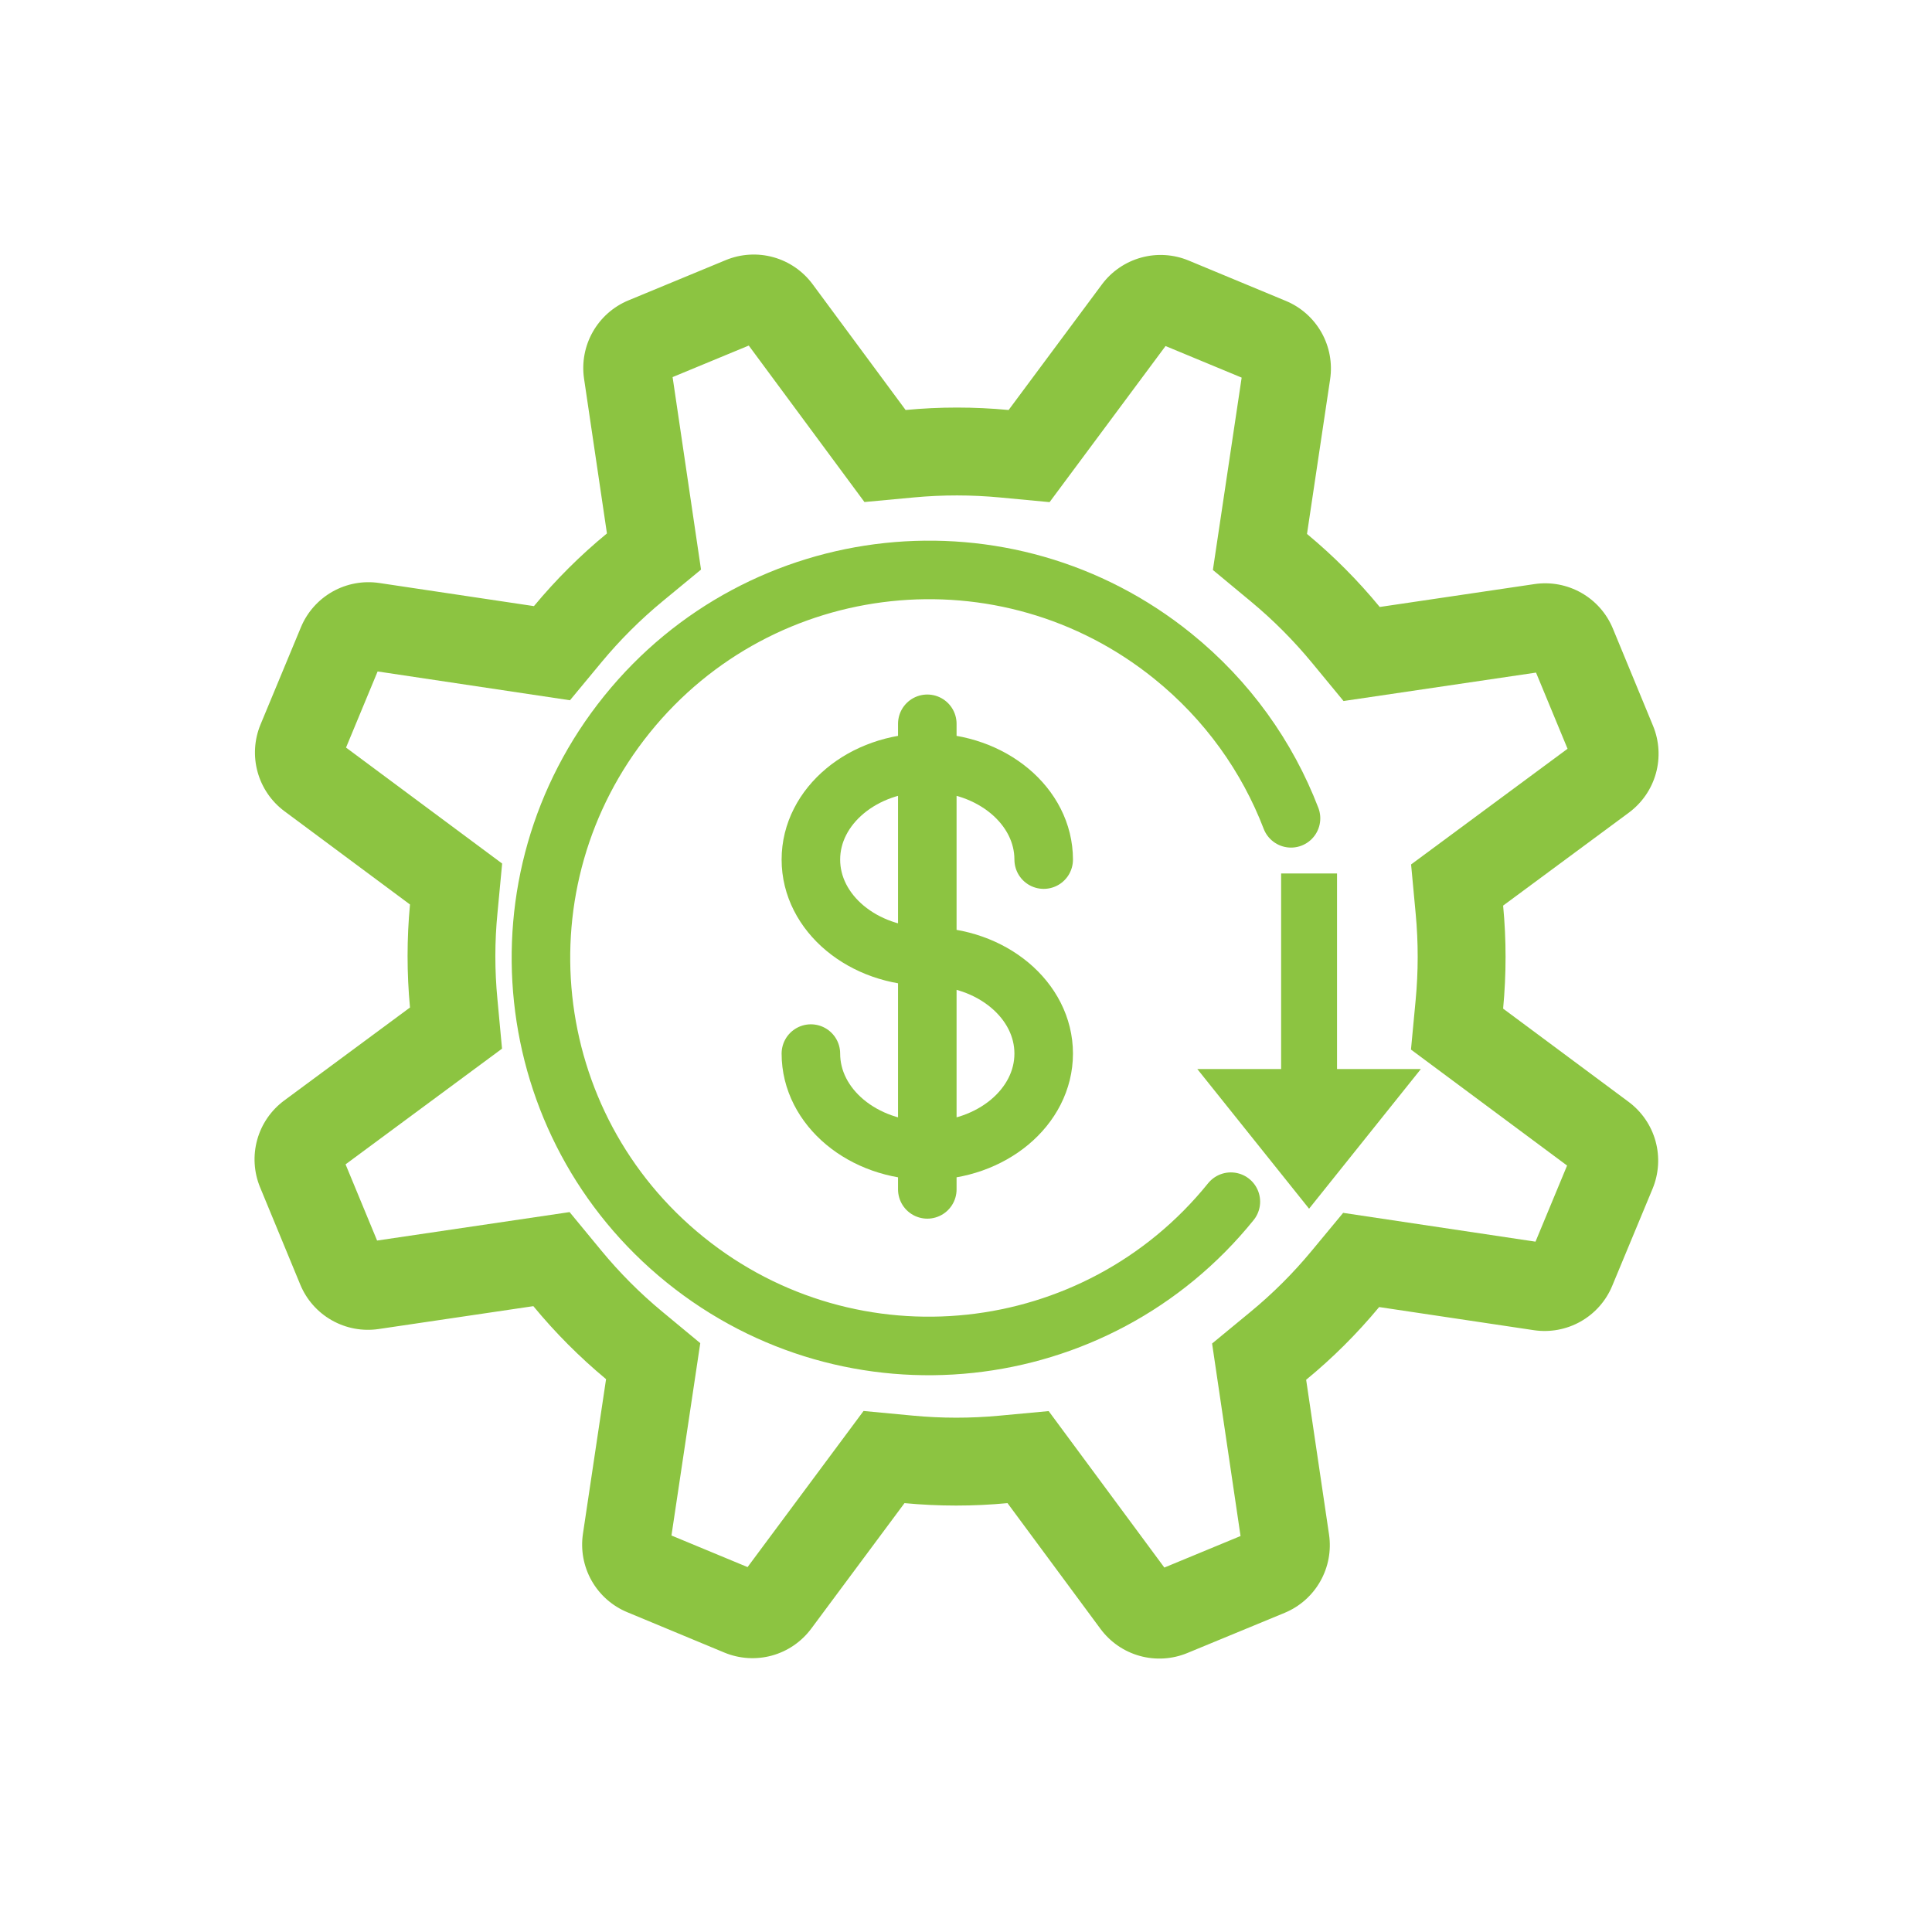 <svg xmlns="http://www.w3.org/2000/svg" width="66" height="66" viewBox="0 0 66 66" fill="none"><path fill-rule="evenodd" clip-rule="evenodd" d="M42.417 12.9L39.817 11.821L35.855 17.154L34.17 16.995C33.188 16.902 32.2 16.901 31.218 16.993L29.531 17.15L25.579 11.805L22.977 12.882L23.948 19.458L22.643 20.534C21.882 21.162 21.181 21.86 20.551 22.619L19.471 23.922L12.9 22.938L11.821 25.538L17.154 29.5L16.995 31.185C16.898 32.17 16.898 33.154 16.993 34.137L17.15 35.824L11.805 39.776L12.882 42.379L19.458 41.407L20.534 42.712C21.162 43.474 21.856 44.172 22.619 44.804L23.922 45.884L22.938 52.455L25.538 53.534L29.5 48.201L31.185 48.36C32.167 48.453 33.155 48.454 34.137 48.362L35.824 48.205L39.776 53.55L42.379 52.473L41.407 45.897L42.712 44.821C43.474 44.194 44.172 43.499 44.804 42.736L45.884 41.433L52.455 42.417L53.534 39.817L48.201 35.855L48.36 34.17C48.453 33.188 48.454 32.2 48.362 31.218L48.205 29.531L53.55 25.579L52.473 22.977L45.897 23.948L44.821 22.643C44.193 21.882 43.495 21.181 42.736 20.551L41.434 19.471L42.417 12.9ZM47.135 20.735L52.422 19.953C52.973 19.872 53.535 19.977 54.02 20.252C54.505 20.526 54.884 20.955 55.097 21.47L56.471 24.797C56.683 25.312 56.717 25.883 56.568 26.42C56.419 26.957 56.094 27.428 55.646 27.76L51.349 30.937C51.46 32.102 51.46 33.275 51.349 34.456L55.637 37.642C56.084 37.975 56.408 38.447 56.556 38.984C56.704 39.522 56.668 40.093 56.455 40.608L55.075 43.928C54.862 44.442 54.482 44.871 53.997 45.145C53.512 45.419 52.949 45.523 52.398 45.441L47.114 44.651C46.356 45.564 45.525 46.392 44.62 47.135L45.402 52.422C45.483 52.973 45.378 53.535 45.103 54.02C44.829 54.505 44.4 54.884 43.885 55.097L40.558 56.471C40.043 56.683 39.472 56.717 38.935 56.568C38.398 56.419 37.927 56.094 37.595 55.646L34.418 51.349C33.253 51.46 32.08 51.46 30.899 51.349L27.713 55.637C27.38 56.084 26.908 56.408 26.371 56.556C25.834 56.704 25.262 56.668 24.747 56.455L21.427 55.075C20.913 54.862 20.484 54.482 20.21 53.997C19.936 53.512 19.832 52.949 19.914 52.398L20.704 47.114C19.8 46.362 18.968 45.528 18.22 44.62L12.933 45.402C12.382 45.483 11.82 45.378 11.335 45.103C10.85 44.829 10.471 44.4 10.258 43.885L8.884 40.558C8.672 40.043 8.638 39.472 8.787 38.935C8.936 38.398 9.261 37.927 9.709 37.595L14.006 34.418C13.896 33.248 13.896 32.07 14.006 30.899L9.718 27.713C9.271 27.381 8.948 26.909 8.8 26.372C8.651 25.835 8.687 25.264 8.9 24.75L10.279 21.43C10.492 20.915 10.872 20.487 11.357 20.212C11.842 19.938 12.405 19.834 12.957 19.916L18.24 20.706C18.998 19.794 19.829 18.966 20.734 18.223L19.952 12.936C19.871 12.384 19.976 11.822 20.251 11.337C20.526 10.853 20.954 10.474 21.469 10.261L24.797 8.884C25.312 8.672 25.883 8.638 26.42 8.787C26.957 8.936 27.428 9.261 27.76 9.709L30.937 14.006C32.102 13.895 33.275 13.895 34.456 14.006L37.642 9.718C37.974 9.271 38.446 8.948 38.983 8.8C39.52 8.651 40.091 8.687 40.605 8.9L43.925 10.279C44.44 10.492 44.868 10.872 45.143 11.357C45.417 11.842 45.521 12.405 45.439 12.957L44.649 18.24C45.561 18.998 46.389 19.829 47.133 20.734L47.135 20.735Z" fill="#8CC441"></path><path d="M31.678 24.726L31.678 40.631M35.654 29.365C35.654 27.536 33.874 26.051 31.678 26.051C29.481 26.051 27.701 27.536 27.701 29.365C27.701 31.194 29.481 32.678 31.678 32.678C33.874 32.678 35.654 34.163 35.654 35.992C35.654 37.821 33.874 39.306 31.678 39.306C29.481 39.306 27.701 37.821 27.701 35.992" stroke="#8CC441" stroke-width="2" stroke-linecap="round"></path><path d="M42.048 41.051C37.449 46.747 29.104 47.637 23.408 43.038C17.712 38.439 16.823 30.094 21.422 24.398C26.02 18.703 34.365 17.813 40.061 22.412C41.939 23.928 43.296 25.853 44.103 27.955" stroke="#8CC441" stroke-width="2" stroke-linecap="round"></path><path d="M45.675 36.52L45.675 29.839L43.765 29.839L43.765 36.52L40.902 36.52L44.72 41.291L48.539 36.52L45.675 36.52Z" fill="#8CC441"></path></svg>